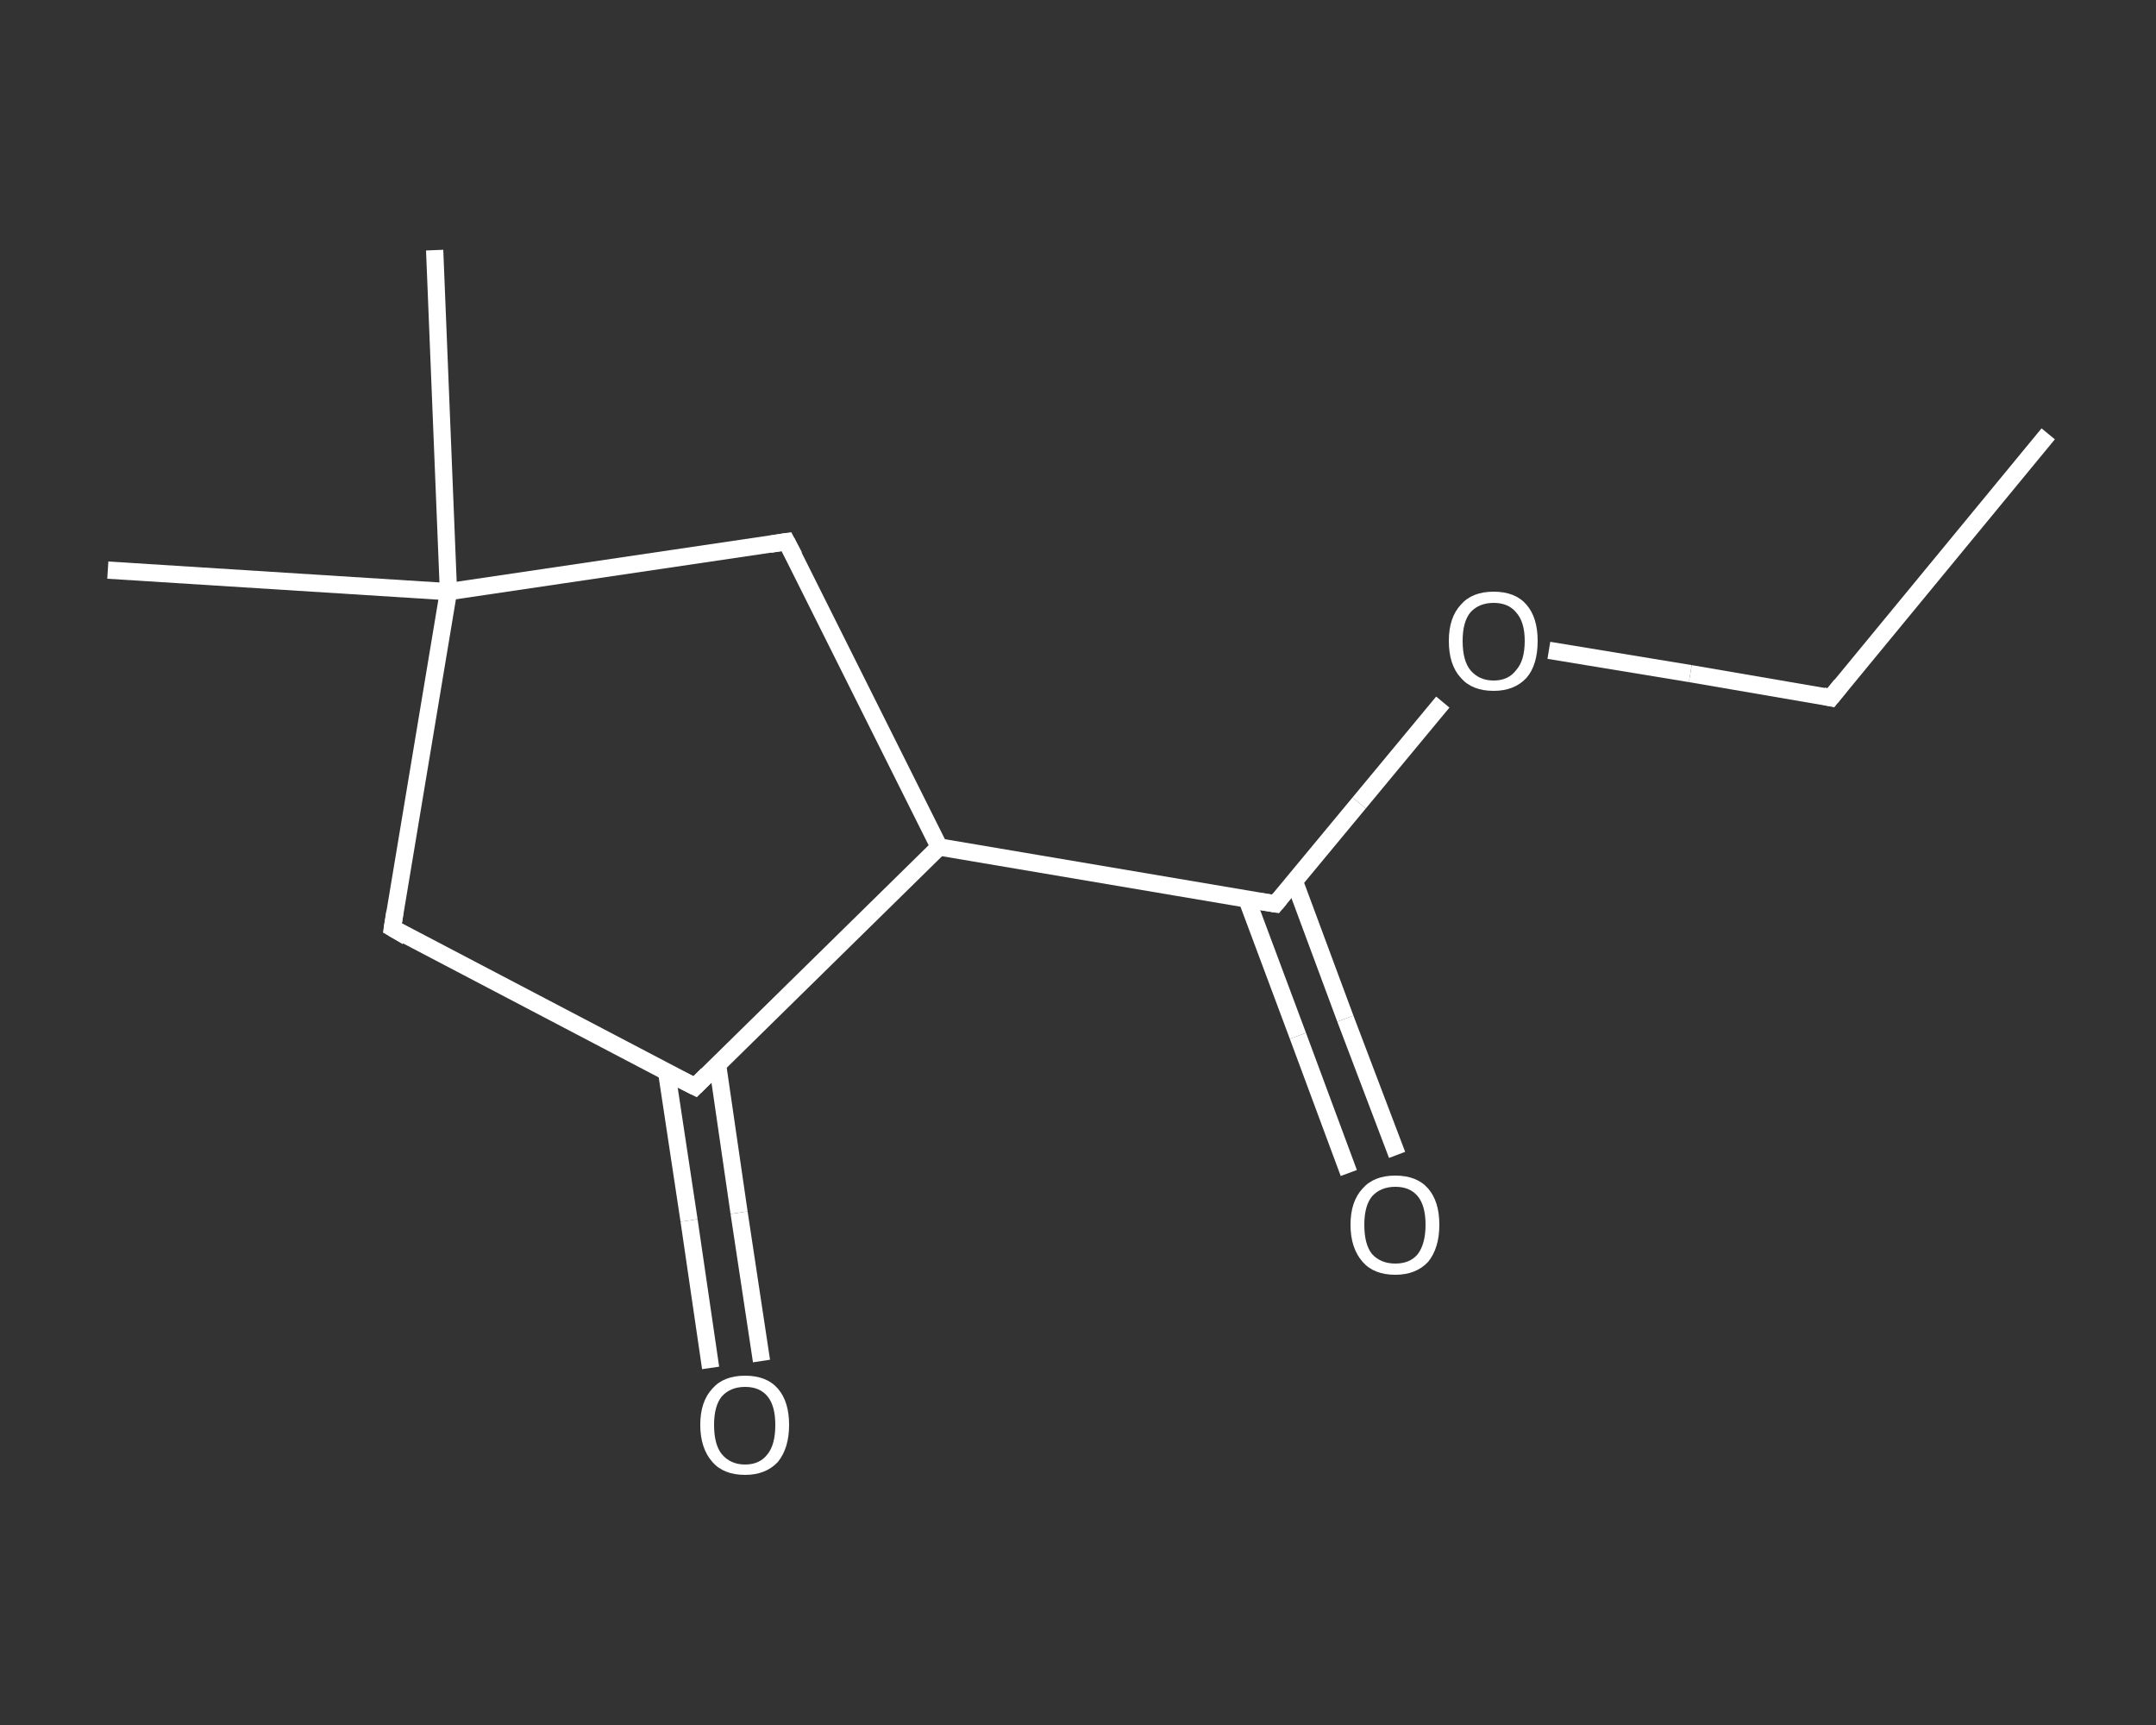 <?xml version='1.0' encoding='iso-8859-1'?>
<svg version='1.1' baseProfile='full'
              xmlns='http://www.w3.org/2000/svg'
                      xmlns:rdkit='http://www.rdkit.org/xml'
                      xmlns:xlink='http://www.w3.org/1999/xlink'
                  xml:space='preserve'
width='250px' height='200px' viewBox='0 0 250 200'>
<rect x="0" y="0" width="250" height="200" fill="#333333" stroke="none"/>
<!-- END OF HEADER -->
<rect style='opacity:1.0;fill:transparent;stroke:none' width='250.0' height='200.0' x='0.0' y='0.0'> </rect>
<path class='bond-0 atom-0 atom-1' d='M 237.5,50.3 L 212.3,80.9' style='fill:none;fill-rule:evenodd;stroke:#FFFFFF;stroke-width:2.0px;stroke-linecap:butt;stroke-linejoin:miter;stroke-opacity:1' />
<path class='bond-1 atom-1 atom-2' d='M 212.3,80.9 L 196.0,78.1' style='fill:none;fill-rule:evenodd;stroke:#FFFFFF;stroke-width:2.0px;stroke-linecap:butt;stroke-linejoin:miter;stroke-opacity:1' />
<path class='bond-1 atom-1 atom-2' d='M 196.0,78.1 L 179.6,75.4' style='fill:none;fill-rule:evenodd;stroke:#FFFFFF;stroke-width:2.0px;stroke-linecap:butt;stroke-linejoin:miter;stroke-opacity:1' />
<path class='bond-2 atom-2 atom-3' d='M 167.3,81.4 L 157.6,93.1' style='fill:none;fill-rule:evenodd;stroke:#FFFFFF;stroke-width:2.0px;stroke-linecap:butt;stroke-linejoin:miter;stroke-opacity:1' />
<path class='bond-2 atom-2 atom-3' d='M 157.6,93.1 L 147.9,104.8' style='fill:none;fill-rule:evenodd;stroke:#FFFFFF;stroke-width:2.0px;stroke-linecap:butt;stroke-linejoin:miter;stroke-opacity:1' />
<path class='bond-3 atom-3 atom-4' d='M 144.6,104.3 L 150.5,120.1' style='fill:none;fill-rule:evenodd;stroke:#FFFFFF;stroke-width:2.0px;stroke-linecap:butt;stroke-linejoin:miter;stroke-opacity:1' />
<path class='bond-3 atom-3 atom-4' d='M 150.5,120.1 L 156.4,136.0' style='fill:none;fill-rule:evenodd;stroke:#FFFFFF;stroke-width:2.0px;stroke-linecap:butt;stroke-linejoin:miter;stroke-opacity:1' />
<path class='bond-3 atom-3 atom-4' d='M 150.1,102.2 L 156.0,118.1' style='fill:none;fill-rule:evenodd;stroke:#FFFFFF;stroke-width:2.0px;stroke-linecap:butt;stroke-linejoin:miter;stroke-opacity:1' />
<path class='bond-3 atom-3 atom-4' d='M 156.0,118.1 L 162.0,133.9' style='fill:none;fill-rule:evenodd;stroke:#FFFFFF;stroke-width:2.0px;stroke-linecap:butt;stroke-linejoin:miter;stroke-opacity:1' />
<path class='bond-4 atom-3 atom-5' d='M 147.9,104.8 L 108.9,98.2' style='fill:none;fill-rule:evenodd;stroke:#FFFFFF;stroke-width:2.0px;stroke-linecap:butt;stroke-linejoin:miter;stroke-opacity:1' />
<path class='bond-5 atom-5 atom-6' d='M 108.9,98.2 L 91.2,62.8' style='fill:none;fill-rule:evenodd;stroke:#FFFFFF;stroke-width:2.0px;stroke-linecap:butt;stroke-linejoin:miter;stroke-opacity:1' />
<path class='bond-6 atom-6 atom-7' d='M 91.2,62.8 L 52.0,68.6' style='fill:none;fill-rule:evenodd;stroke:#FFFFFF;stroke-width:2.0px;stroke-linecap:butt;stroke-linejoin:miter;stroke-opacity:1' />
<path class='bond-7 atom-7 atom-8' d='M 52.0,68.6 L 12.5,66.1' style='fill:none;fill-rule:evenodd;stroke:#FFFFFF;stroke-width:2.0px;stroke-linecap:butt;stroke-linejoin:miter;stroke-opacity:1' />
<path class='bond-8 atom-7 atom-9' d='M 52.0,68.6 L 50.4,29.0' style='fill:none;fill-rule:evenodd;stroke:#FFFFFF;stroke-width:2.0px;stroke-linecap:butt;stroke-linejoin:miter;stroke-opacity:1' />
<path class='bond-9 atom-7 atom-10' d='M 52.0,68.6 L 45.5,107.6' style='fill:none;fill-rule:evenodd;stroke:#FFFFFF;stroke-width:2.0px;stroke-linecap:butt;stroke-linejoin:miter;stroke-opacity:1' />
<path class='bond-10 atom-10 atom-11' d='M 45.5,107.6 L 80.6,126.0' style='fill:none;fill-rule:evenodd;stroke:#FFFFFF;stroke-width:2.0px;stroke-linecap:butt;stroke-linejoin:miter;stroke-opacity:1' />
<path class='bond-11 atom-11 atom-12' d='M 77.3,124.3 L 79.9,141.5' style='fill:none;fill-rule:evenodd;stroke:#FFFFFF;stroke-width:2.0px;stroke-linecap:butt;stroke-linejoin:miter;stroke-opacity:1' />
<path class='bond-11 atom-11 atom-12' d='M 79.9,141.5 L 82.4,158.6' style='fill:none;fill-rule:evenodd;stroke:#FFFFFF;stroke-width:2.0px;stroke-linecap:butt;stroke-linejoin:miter;stroke-opacity:1' />
<path class='bond-11 atom-11 atom-12' d='M 83.2,123.4 L 85.7,140.6' style='fill:none;fill-rule:evenodd;stroke:#FFFFFF;stroke-width:2.0px;stroke-linecap:butt;stroke-linejoin:miter;stroke-opacity:1' />
<path class='bond-11 atom-11 atom-12' d='M 85.7,140.6 L 88.3,157.8' style='fill:none;fill-rule:evenodd;stroke:#FFFFFF;stroke-width:2.0px;stroke-linecap:butt;stroke-linejoin:miter;stroke-opacity:1' />
<path class='bond-12 atom-11 atom-5' d='M 80.6,126.0 L 108.9,98.2' style='fill:none;fill-rule:evenodd;stroke:#FFFFFF;stroke-width:2.0px;stroke-linecap:butt;stroke-linejoin:miter;stroke-opacity:1' />
<path d='M 213.5,79.4 L 212.3,80.9 L 211.4,80.7' style='fill:none;stroke:#FFFFFF;stroke-width:2.0px;stroke-linecap:butt;stroke-linejoin:miter;stroke-opacity:1;' />
<path d='M 148.4,104.2 L 147.9,104.8 L 146.0,104.5' style='fill:none;stroke:#FFFFFF;stroke-width:2.0px;stroke-linecap:butt;stroke-linejoin:miter;stroke-opacity:1;' />
<path d='M 92.1,64.5 L 91.2,62.8 L 89.3,63.1' style='fill:none;stroke:#FFFFFF;stroke-width:2.0px;stroke-linecap:butt;stroke-linejoin:miter;stroke-opacity:1;' />
<path d='M 45.8,105.7 L 45.5,107.6 L 47.2,108.6' style='fill:none;stroke:#FFFFFF;stroke-width:2.0px;stroke-linecap:butt;stroke-linejoin:miter;stroke-opacity:1;' />
<path d='M 78.8,125.1 L 80.6,126.0 L 82.0,124.6' style='fill:none;stroke:#FFFFFF;stroke-width:2.0px;stroke-linecap:butt;stroke-linejoin:miter;stroke-opacity:1;' />
<path class='atom-2' d='M 168.0 74.3
Q 168.0 71.6, 169.4 70.1
Q 170.7 68.6, 173.2 68.6
Q 175.7 68.6, 177.0 70.1
Q 178.3 71.6, 178.3 74.3
Q 178.3 77.1, 177.0 78.6
Q 175.6 80.1, 173.2 80.1
Q 170.7 80.1, 169.4 78.6
Q 168.0 77.1, 168.0 74.3
M 173.2 78.9
Q 174.9 78.9, 175.8 77.7
Q 176.8 76.6, 176.8 74.3
Q 176.8 72.1, 175.8 71.0
Q 174.9 69.9, 173.2 69.9
Q 171.5 69.9, 170.5 71.0
Q 169.6 72.1, 169.6 74.3
Q 169.6 76.6, 170.5 77.7
Q 171.5 78.9, 173.2 78.9
' fill='#FFFFFF'/>
<path class='atom-4' d='M 156.6 142.0
Q 156.6 139.3, 158.0 137.8
Q 159.3 136.3, 161.8 136.3
Q 164.3 136.3, 165.6 137.8
Q 166.9 139.3, 166.9 142.0
Q 166.9 144.7, 165.6 146.3
Q 164.2 147.8, 161.8 147.8
Q 159.3 147.8, 158.0 146.3
Q 156.6 144.7, 156.6 142.0
M 161.8 146.5
Q 163.5 146.5, 164.4 145.4
Q 165.3 144.2, 165.3 142.0
Q 165.3 139.8, 164.4 138.7
Q 163.5 137.6, 161.8 137.6
Q 160.1 137.6, 159.1 138.7
Q 158.2 139.8, 158.2 142.0
Q 158.2 144.3, 159.1 145.4
Q 160.1 146.5, 161.8 146.5
' fill='#FFFFFF'/>
<path class='atom-12' d='M 81.2 165.2
Q 81.2 162.5, 82.6 161.0
Q 83.9 159.5, 86.4 159.5
Q 88.9 159.5, 90.2 161.0
Q 91.5 162.5, 91.5 165.2
Q 91.5 167.9, 90.2 169.5
Q 88.8 171.0, 86.4 171.0
Q 83.9 171.0, 82.6 169.5
Q 81.2 167.9, 81.2 165.2
M 86.4 169.8
Q 88.1 169.8, 89.0 168.6
Q 89.9 167.5, 89.9 165.2
Q 89.9 163.0, 89.0 161.9
Q 88.1 160.8, 86.4 160.8
Q 84.7 160.8, 83.7 161.9
Q 82.8 163.0, 82.8 165.2
Q 82.8 167.5, 83.7 168.6
Q 84.7 169.8, 86.4 169.8
' fill='#FFFFFF'/>
</svg>
